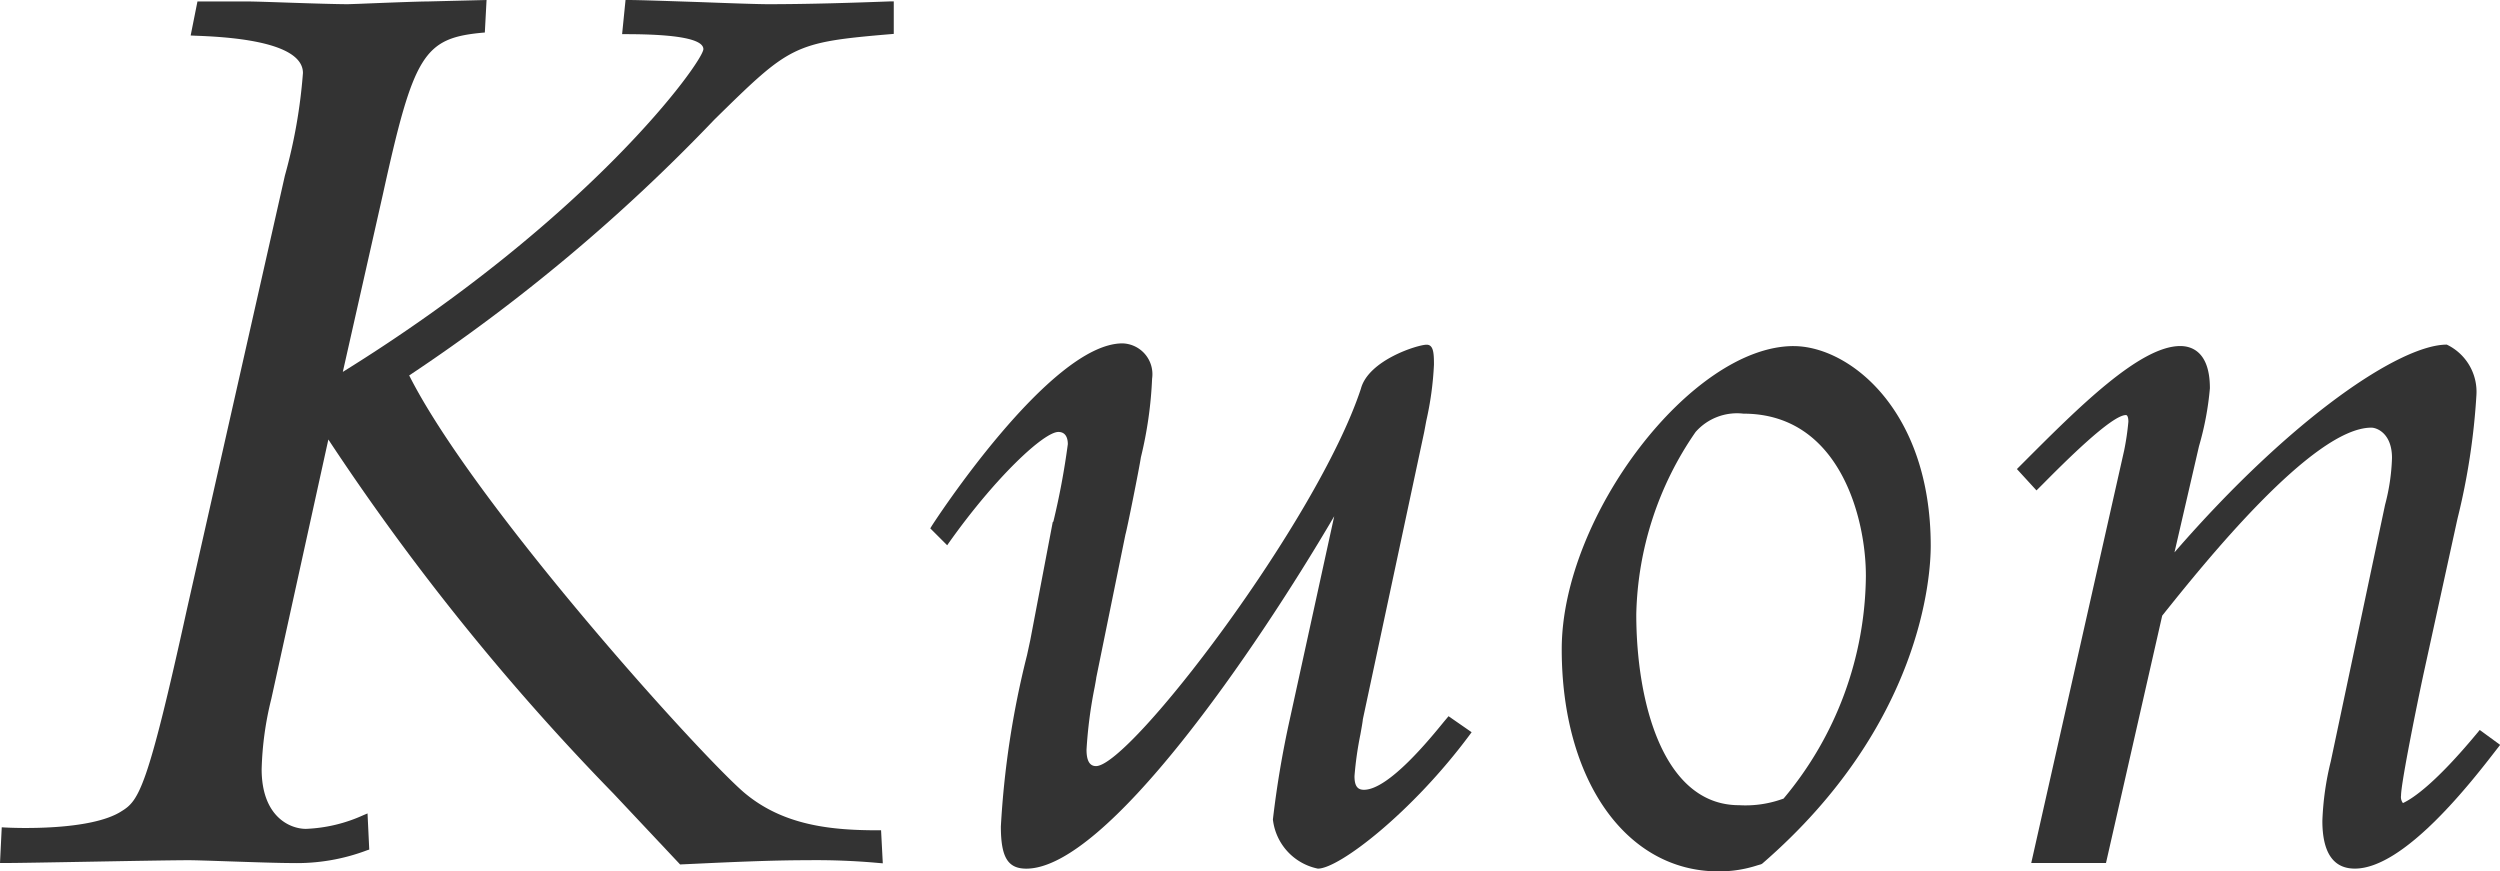 <svg xmlns="http://www.w3.org/2000/svg" xmlns:xlink="http://www.w3.org/1999/xlink" width="119.139" height="41.526" viewBox="0 0 119.139 41.526"><defs><style>.a{fill:#333;}.b{clip-path:url(#a);}</style><clipPath id="a"><rect class="a" width="119.139" height="41.526"/></clipPath></defs><g transform="translate(0 0)"><g class="b" transform="translate(0 0)"><path class="a" d="M36.593.2c-.488,0-1.88-.049-3.226-.1C31.952.055,30.488,0,29.945,0h-.135l-.163,1.628h.165c2.461,0,3.708.24,3.708.714-.007.582-5.325,8.023-17.183,15.381l1.918-8.5c1.455-6.616,1.94-7.4,4.722-7.663l.128-.011L23.187,0,20.37.07c-.451,0-2.347.075-3.257.112L16.579.2C16.045.2,14.887.164,13.865.13,12.974.1,12.132.07,11.792.07H9.41L9.086,1.691,9.26,1.7c1.281.048,5.177.2,5.177,1.779a25.231,25.231,0,0,1-.86,4.888L8.921,28.977c-1.895,8.625-2.3,9.174-3.127,9.681-1.475.958-5.152.8-5.563.776l-.148-.008L0,41.128H.156c.617,0,2.373-.032,4.234-.065,1.915-.034,3.9-.069,4.61-.069.286,0,1.029.025,1.887.054,1.121.038,2.391.081,3.033.081a9.448,9.448,0,0,0,3.571-.608l.106-.035-.082-1.722-.2.084a7.276,7.276,0,0,1-2.734.652c-.785,0-2.112-.6-2.112-2.843a15.419,15.419,0,0,1,.462-3.359l2.717-12.353A114.334,114.334,0,0,0,29.238,37.821l3.126,3.325.046.05.76-.035c1.512-.07,3.581-.167,5.285-.167a33.327,33.327,0,0,1,3.4.13l.215.018-.082-1.574h-.141c-2.228,0-4.546-.221-6.419-1.826C33.2,35.8,22.593,24.024,19.5,17.892A85.685,85.685,0,0,0,34.044,5.7c3.608-3.541,3.749-3.68,8.414-4.074l.135-.011V.066l-.153,0C40.723.13,38.587.2,36.593.2" transform="translate(0 0)"/><path class="a" d="M78.835,38.087c-.653.8-2.638,3.249-3.817,3.249-.315,0-.449-.194-.449-.65a16.345,16.345,0,0,1,.282-1.99c.073-.41.111-.626.116-.717L77.89,24.291l.1-.536a15.286,15.286,0,0,0,.366-2.683c0-.555-.025-.947-.349-.947-.419,0-2.774.732-3.133,2.1-2.08,6.3-11,17.982-12.624,17.982-.3,0-.451-.255-.451-.781a21.408,21.408,0,0,1,.387-2.978c.064-.35.078-.436.076-.449l1.392-6.832c.069-.21.668-3.2.735-3.672a19.15,19.15,0,0,0,.535-3.755,1.468,1.468,0,0,0-1.411-1.678c-3.462,0-9.052,8.629-9.1,8.716l-.06.1.805.805.1-.143c2.2-3.1,4.507-5.257,5.2-5.257.392,0,.45.365.45.582a35.787,35.787,0,0,1-.688,3.686l-.032.032-1.071,5.627-.154.712a42.907,42.907,0,0,0-1.246,8.162c0,1.465.329,2.01,1.212,2.01,3.818,0,10.914-10.381,14.674-16.794L71.481,38a47.19,47.19,0,0,0-.8,4.751,2.7,2.7,0,0,0,2.144,2.342c1.009,0,4.491-2.678,7.235-6.377l.091-.124-1.1-.763Z" transform="translate(-10.02 -3.698)"/><path class="a" d="M102.3,20.221c-4.855,0-11.053,8.1-11.053,14.445,0,6.234,3.068,10.588,7.462,10.588a5.848,5.848,0,0,0,1.866-.289l.17-.049.056-.03c7.643-6.612,8.031-13.773,8.031-15.141,0-6.5-3.9-9.523-6.532-9.523m3.442,10.921a16.71,16.71,0,0,1-3.924,10.643l-.1.034A5.215,5.215,0,0,1,99.7,42.1C96.082,42.1,94.8,37.2,94.8,33a15.829,15.829,0,0,1,2.826-8.685,2.629,2.629,0,0,1,2.279-.874c4.616,0,5.836,5.035,5.836,7.7" transform="translate(-16.822 -3.728)"/><path class="a" d="M139.9,38.5l-.138.166c-1.938,2.334-3.015,3.081-3.522,3.318a.467.467,0,0,1-.091-.356c0-.613.79-4.486,1.061-5.751l1.6-7.315.031-.138a32.371,32.371,0,0,0,.9-5.878,2.493,2.493,0,0,0-1.411-2.41c-2.19,0-7.335,3.4-12.978,9.9l1.153-4.993.016-.068a14.255,14.255,0,0,0,.519-2.76c0-1.75-.884-2.011-1.412-2.011-1.927,0-4.859,2.933-7.444,5.521l-.341.341.933,1.018.308-.307c.976-.983,3.264-3.284,3.953-3.284.1,0,.118.2.118.317a12.49,12.49,0,0,1-.2,1.365l-4.429,19.664h3.562l2.679-11.786c1.981-2.479,7.174-8.96,9.968-8.96.255,0,.983.266.983,1.446a9.774,9.774,0,0,1-.33,2.23L132.8,40a13.763,13.763,0,0,0-.4,2.831c0,1.511.52,2.276,1.546,2.276,2.373,0,5.584-4.159,6.792-5.725l.134-.171Z" transform="translate(-21.726 -3.713)"/></g></g></svg>